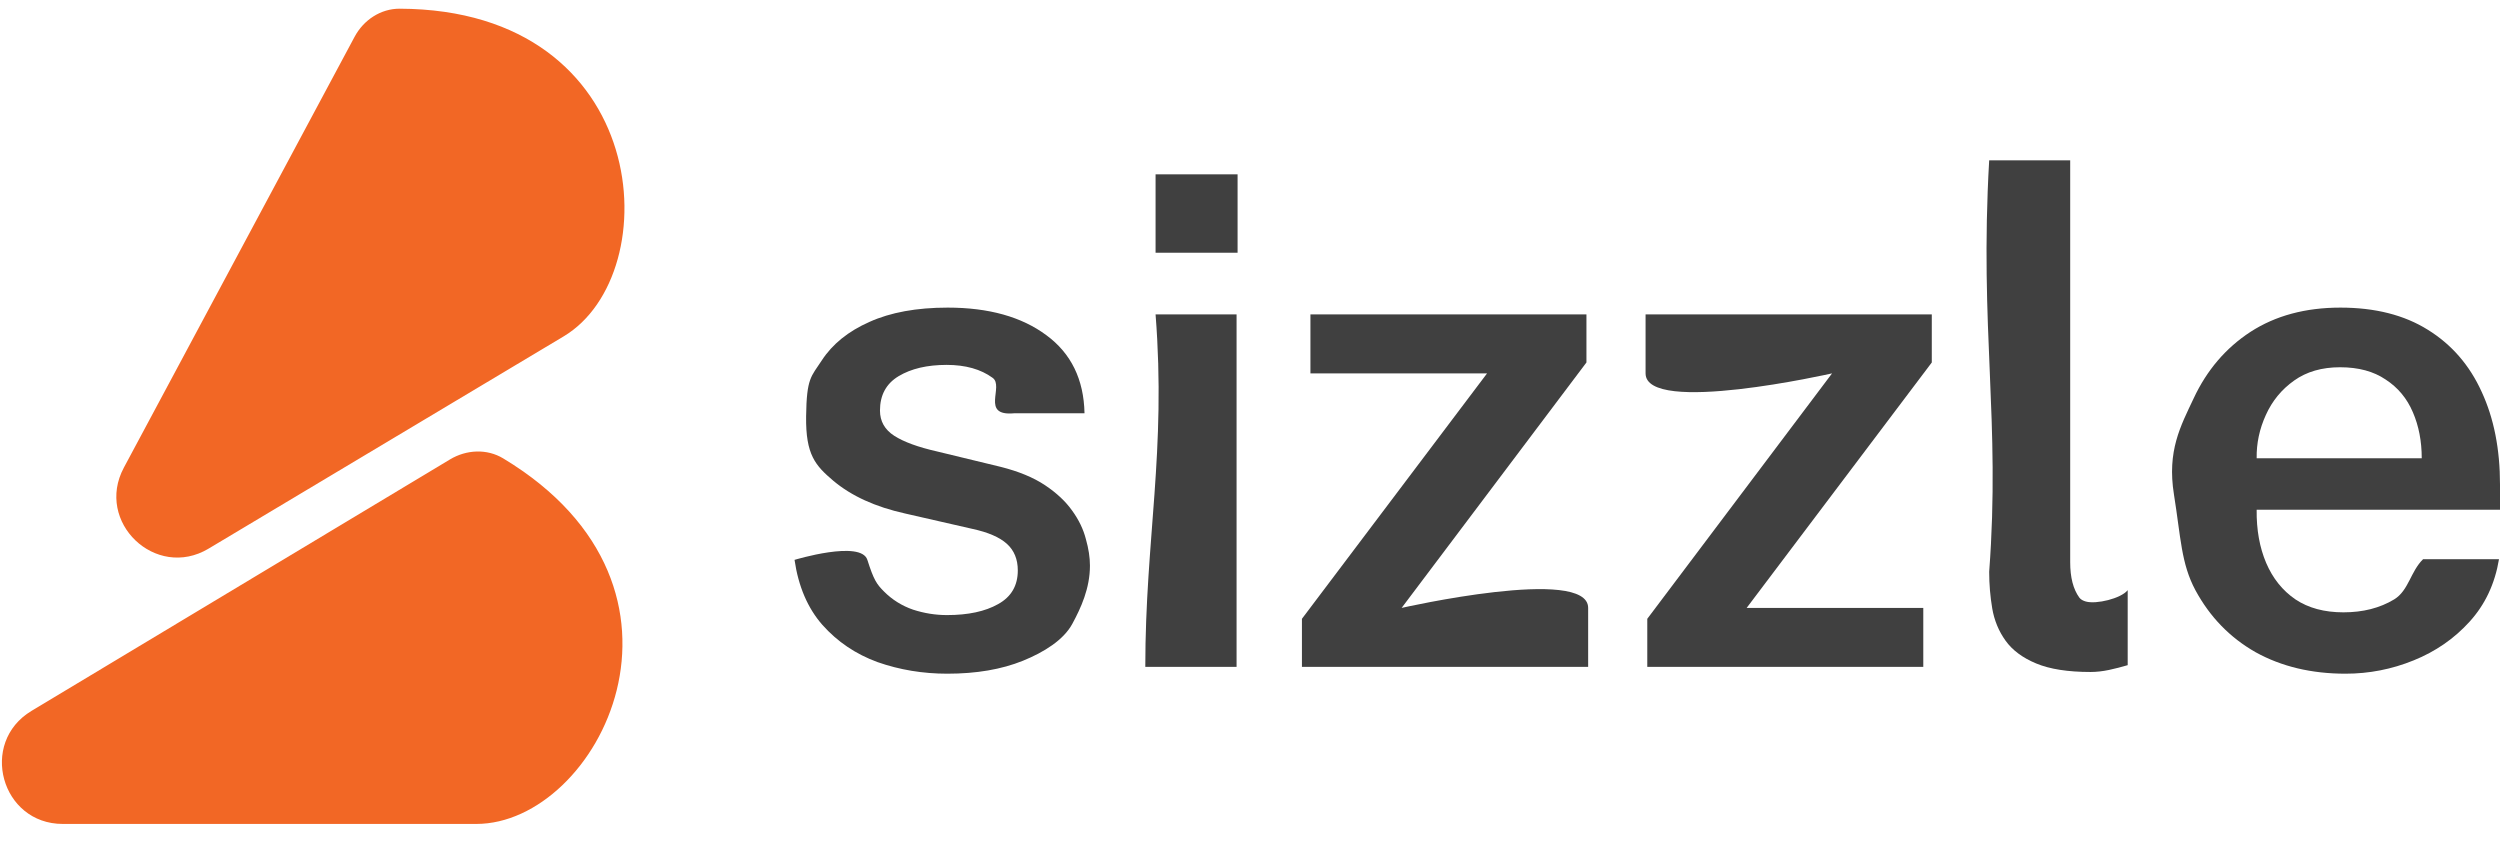 <svg width="92" height="31" viewBox="0 0 92 31" fill="none" xmlns="http://www.w3.org/2000/svg">
<path d="M34.862 24.792C33.961 24.792 33.105 24.65 32.295 24.366C31.493 24.073 30.817 23.617 30.266 22.998C29.723 22.38 29.381 21.581 29.239 20.603C29.239 20.603 31.683 19.862 31.919 20.603C32.155 21.343 32.258 21.494 32.533 21.769C32.833 22.07 33.188 22.292 33.597 22.434C34.007 22.568 34.424 22.635 34.85 22.635C35.626 22.635 36.253 22.501 36.728 22.233C37.213 21.966 37.455 21.552 37.455 20.992C37.455 20.582 37.322 20.256 37.054 20.013C36.787 19.771 36.361 19.587 35.777 19.461L33.309 18.897C32.215 18.654 31.334 18.253 30.667 17.693C30.007 17.132 29.646 16.739 29.665 15.322C29.683 13.904 29.848 13.867 30.241 13.264C30.633 12.662 31.218 12.19 31.994 11.847C32.771 11.496 33.731 11.32 34.875 11.32C36.386 11.32 37.597 11.659 38.507 12.336C39.417 13.005 39.885 13.963 39.91 15.209H37.317C36.069 15.322 36.962 14.214 36.528 13.904C36.094 13.587 35.53 13.428 34.837 13.428C34.119 13.428 33.531 13.566 33.071 13.842C32.612 14.117 32.383 14.54 32.383 15.109C32.383 15.502 32.558 15.811 32.908 16.037C33.259 16.262 33.785 16.455 34.487 16.614L36.816 17.178C37.484 17.346 38.031 17.571 38.457 17.856C38.883 18.14 39.217 18.453 39.459 18.796C39.701 19.131 39.868 19.478 39.96 19.837C40.06 20.189 40.11 20.515 40.11 20.816C40.11 21.652 39.777 22.375 39.459 22.961C39.141 23.547 38.428 23.998 37.643 24.316C36.858 24.634 35.931 24.792 34.862 24.792Z" fill="#404040"/>
<path d="M45.506 11.571V24.541H42.147C42.147 19.837 42.921 16.613 42.525 11.571H45.506ZM45.543 6.415V9.3H42.525V6.415H45.543Z" fill="#404040"/>
<path d="M47.911 24.541V22.772L54.724 13.74H48.224V11.57H58.381V13.339L51.58 22.371C51.58 22.371 58.444 20.815 58.444 22.371C58.444 23.926 58.444 24.541 58.444 24.541H47.911Z" fill="#404040"/>
<path d="M76.934 24.729C76.099 24.729 75.431 24.624 74.93 24.415C74.429 24.206 74.054 23.926 73.803 23.575C73.552 23.224 73.39 22.83 73.315 22.395C73.24 21.952 73.202 21.501 73.202 21.041C73.623 15.446 72.842 12.135 73.202 5.9H76.183V20.69C76.183 21.25 76.295 21.685 76.521 21.994C76.575 22.065 76.66 22.108 76.759 22.136C77.14 22.244 78.052 22.028 78.299 21.718V24.478C78.074 24.545 77.845 24.603 77.611 24.654C77.377 24.703 77.151 24.729 76.934 24.729Z" fill="#404040"/>
<path d="M83.045 18.759C83.036 19.495 83.153 20.147 83.395 20.716C83.638 21.284 83.996 21.732 84.473 22.058C84.949 22.376 85.537 22.534 86.239 22.534C86.956 22.534 87.579 22.376 88.105 22.058C88.64 21.732 88.704 21.034 89.17 20.578H91.963C91.813 21.481 91.453 22.246 90.885 22.873C90.318 23.5 89.628 23.977 88.819 24.303C88.017 24.629 87.182 24.792 86.314 24.792C85.061 24.792 83.959 24.529 83.007 24.002C82.064 23.467 81.325 22.706 80.791 21.719C80.264 20.732 80.257 19.796 80.001 18.194C79.745 16.593 80.243 15.685 80.728 14.657C81.213 13.62 81.909 12.805 82.82 12.211C83.738 11.617 84.84 11.32 86.126 11.32C87.404 11.32 88.476 11.592 89.345 12.136C90.222 12.679 90.881 13.44 91.325 14.419C91.775 15.389 92 16.526 92 17.831V18.759H83.045ZM83.045 16.865H89.12C89.12 16.238 89.011 15.673 88.794 15.171C88.577 14.661 88.243 14.26 87.792 13.967C87.349 13.666 86.79 13.515 86.114 13.515C85.445 13.515 84.882 13.678 84.423 14.005C83.963 14.331 83.617 14.753 83.383 15.272C83.15 15.782 83.036 16.313 83.045 16.865Z" fill="#404040"/>
<path d="M71.09 11.57V13.339L64.277 22.371H70.777V24.541H60.62V22.772L67.42 13.74C67.42 13.74 60.557 15.296 60.557 13.74C60.557 12.185 60.557 11.57 60.557 11.57H71.09Z" fill="#404040"/>
<path d="M2.31 30.321C0.042 30.321 -0.785 27.33 1.159 26.161L16.563 16.905C17.164 16.544 17.918 16.507 18.518 16.869C26.494 21.677 22.011 30.32 17.528 30.321H2.31Z" fill="#F26725"/>
<path d="M7.675 20.19C5.727 21.354 3.487 19.21 4.558 17.209L13.049 1.354C13.38 0.736 14.008 0.318 14.709 0.32C24.018 0.355 24.592 10.078 20.742 12.379L7.675 20.19Z" fill="#F26725"/>
</svg>
